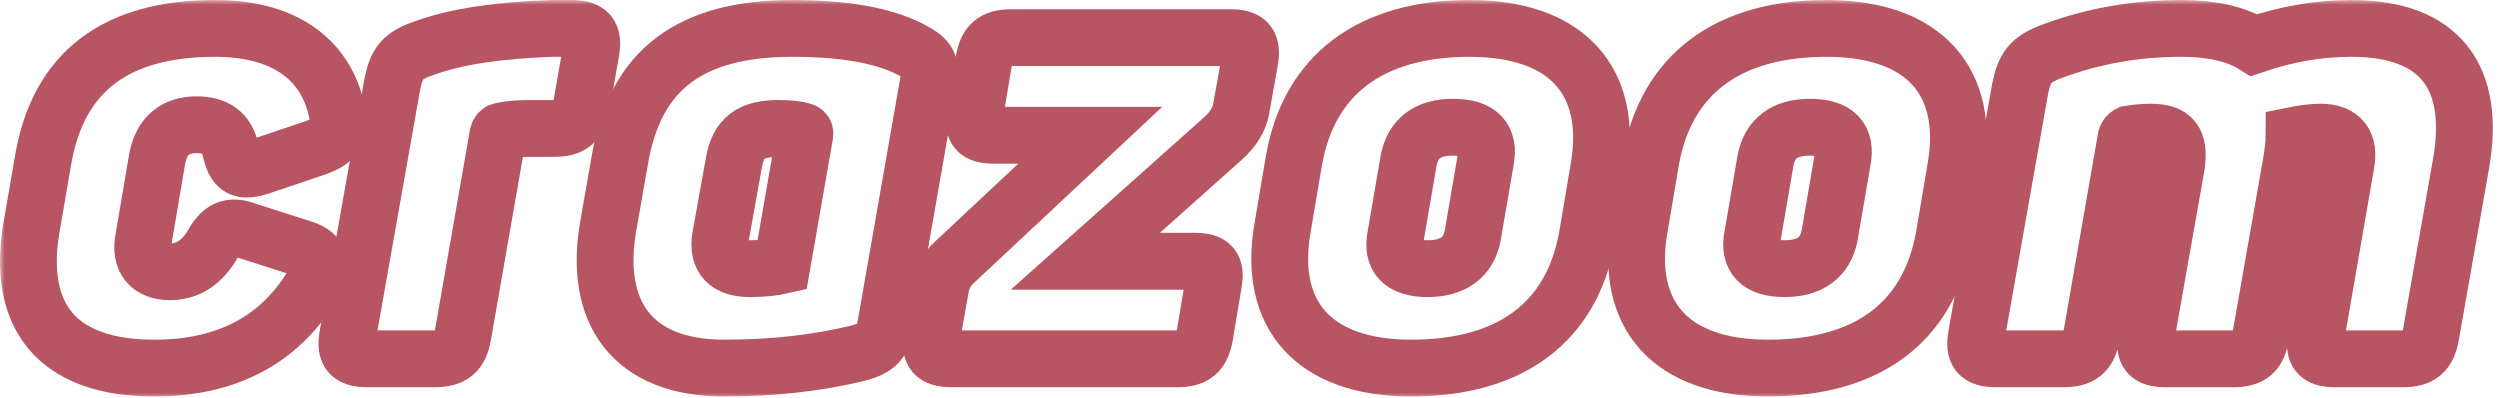 <?xml version="1.0" encoding="utf-8"?>
<svg xmlns="http://www.w3.org/2000/svg" fill="none" height="100%" overflow="visible" preserveAspectRatio="none" style="display: block;" viewBox="0 0 264 42" width="100%">
<g filter="url(#filter0_d_0_13)" id="img08_logo2">
<mask fill="black" height="42" id="path-1-outside-1_0_13" maskUnits="userSpaceOnUse" width="264" x="0" y="0">
<rect fill="white" height="42" width="264"/>
<path d="M3.341 23.934L4.576 16.761C6.201 7.565 12.246 3 22.711 3C30.446 3 34.671 6.652 35.646 12.13C35.971 14.022 35.386 14.869 33.371 15.587L27.586 17.543C25.441 18.261 24.791 17.804 24.336 15.782C23.946 14.022 22.776 13.174 20.761 13.174C18.486 13.174 17.056 14.348 16.601 16.761L15.171 25.174C14.716 27.456 15.821 28.695 17.966 28.695C19.786 28.695 21.216 27.782 22.321 26.021C23.361 24.13 24.271 23.674 26.156 24.391L32.071 26.282C33.826 26.869 34.216 28.043 33.111 29.934C29.601 35.869 24.011 38.869 16.276 38.869C5.876 38.869 1.716 33.261 3.341 23.934Z"/>
<path d="M58.305 3H60.32C62.205 3 62.725 3.652 62.4 5.478L61.425 11.022C61.1 12.913 60.385 13.565 58.5 13.565H56.03C54.86 13.565 53.82 13.63 52.975 13.826C52.78 13.826 52.65 13.956 52.585 14.217L48.88 35.413C48.555 37.239 47.775 37.891 45.89 37.891H38.805C36.92 37.891 36.4 37.239 36.725 35.413L41.405 9C41.86 6.717 42.445 5.87 44.785 5.087C48.165 3.848 52.65 3.196 58.305 3Z"/>
<path d="M64.243 23.804L65.478 16.761C67.103 7.304 72.953 3 83.678 3C89.073 3 93.233 3.717 96.158 5.217C98.173 6.261 98.433 6.848 97.978 9L93.558 34.239C93.233 36.065 92.583 36.782 90.568 37.304C86.278 38.347 81.598 38.869 76.463 38.869C66.778 38.869 62.618 33 64.243 23.804ZM84.718 13.826C84.068 13.63 83.223 13.565 82.183 13.565C79.323 13.565 77.958 14.543 77.503 17.152L76.073 25.108C75.748 27.261 76.788 28.369 79.193 28.369C80.558 28.369 81.728 28.239 82.573 28.043L84.978 14.283C85.043 14.022 84.978 13.891 84.718 13.826Z"/>
<path d="M114.613 27.587H126.118C128.003 27.587 128.458 28.174 128.133 30L127.223 35.413C126.898 37.239 126.183 37.891 124.298 37.891H100.508C98.623 37.891 98.103 37.239 98.428 35.413L99.338 30.326C99.533 29.282 99.988 28.434 100.768 27.717L115.133 14.283H104.993C103.108 14.283 102.653 13.695 102.978 11.869L103.888 6.456C104.213 4.63 104.928 3.978 106.813 3.978H129.953C131.773 3.978 132.293 4.63 131.968 6.456L131.058 11.543C130.863 12.587 130.278 13.565 129.238 14.543L114.613 27.587Z"/>
<path d="M135.425 24.13L136.66 16.826C138.285 7.891 144.72 3 155.185 3C165.585 3 170.395 8.674 168.835 17.739L167.6 25.043C165.975 33.978 159.605 38.869 149.01 38.869C138.675 38.869 133.865 33.195 135.425 24.13ZM155.51 24.913L156.875 16.956C157.33 14.608 156.225 13.435 153.43 13.435C150.765 13.435 149.205 14.608 148.75 16.956L147.385 24.913C146.93 27.195 148.035 28.369 150.765 28.369C153.43 28.369 155.055 27.195 155.51 24.913Z"/>
<path d="M173.112 24.13L174.347 16.826C175.972 7.891 182.407 3 192.872 3C203.272 3 208.082 8.674 206.522 17.739L205.287 25.043C203.662 33.978 197.292 38.869 186.697 38.869C176.362 38.869 171.552 33.195 173.112 24.13ZM193.197 24.913L194.562 16.956C195.017 14.608 193.912 13.435 191.117 13.435C188.452 13.435 186.892 14.608 186.437 16.956L185.072 24.913C184.617 27.195 185.722 28.369 188.452 28.369C191.117 28.369 192.742 27.195 193.197 24.913Z"/>
<path d="M238.035 4.761C241.48 3.587 244.86 3 248.305 3C257.73 3 261.5 8.217 259.875 17.348L256.69 35.413C256.365 37.239 255.585 37.891 253.765 37.891H246.615C244.73 37.891 244.275 37.239 244.6 35.413L247.72 17.413C248.175 15.13 247.265 13.956 245.055 13.956C244.21 13.956 243.235 14.087 242.26 14.283C242.26 15.13 242.13 16.108 241.935 17.282L238.75 35.413C238.425 37.239 237.71 37.891 235.825 37.891H228.675C226.855 37.891 226.335 37.239 226.66 35.413L229.845 17.413C230.17 14.869 229.455 13.956 227.115 13.956C226.4 13.956 225.62 14.022 224.84 14.152C224.71 14.217 224.58 14.348 224.515 14.543L220.875 35.413C220.55 37.239 219.77 37.891 217.885 37.891H210.8C208.915 37.891 208.395 37.239 208.72 35.413L213.335 9.326C213.79 7.174 214.375 6.261 216.715 5.413C221.07 3.783 225.62 3 230.365 3C233.55 3 236.15 3.587 238.035 4.761Z"/>
</mask>
<path d="M3.341 23.934L4.576 16.761C6.201 7.565 12.246 3 22.711 3C30.446 3 34.671 6.652 35.646 12.13C35.971 14.022 35.386 14.869 33.371 15.587L27.586 17.543C25.441 18.261 24.791 17.804 24.336 15.782C23.946 14.022 22.776 13.174 20.761 13.174C18.486 13.174 17.056 14.348 16.601 16.761L15.171 25.174C14.716 27.456 15.821 28.695 17.966 28.695C19.786 28.695 21.216 27.782 22.321 26.021C23.361 24.13 24.271 23.674 26.156 24.391L32.071 26.282C33.826 26.869 34.216 28.043 33.111 29.934C29.601 35.869 24.011 38.869 16.276 38.869C5.876 38.869 1.716 33.261 3.341 23.934Z" fill="white"/>
<path d="M58.305 3H60.32C62.205 3 62.725 3.652 62.4 5.478L61.425 11.022C61.1 12.913 60.385 13.565 58.5 13.565H56.03C54.86 13.565 53.82 13.63 52.975 13.826C52.78 13.826 52.65 13.956 52.585 14.217L48.88 35.413C48.555 37.239 47.775 37.891 45.89 37.891H38.805C36.92 37.891 36.4 37.239 36.725 35.413L41.405 9C41.86 6.717 42.445 5.87 44.785 5.087C48.165 3.848 52.65 3.196 58.305 3Z" fill="white"/>
<path d="M64.243 23.804L65.478 16.761C67.103 7.304 72.953 3 83.678 3C89.073 3 93.233 3.717 96.158 5.217C98.173 6.261 98.433 6.848 97.978 9L93.558 34.239C93.233 36.065 92.583 36.782 90.568 37.304C86.278 38.347 81.598 38.869 76.463 38.869C66.778 38.869 62.618 33 64.243 23.804ZM84.718 13.826C84.068 13.63 83.223 13.565 82.183 13.565C79.323 13.565 77.958 14.543 77.503 17.152L76.073 25.108C75.748 27.261 76.788 28.369 79.193 28.369C80.558 28.369 81.728 28.239 82.573 28.043L84.978 14.283C85.043 14.022 84.978 13.891 84.718 13.826Z" fill="white"/>
<path d="M114.613 27.587H126.118C128.003 27.587 128.458 28.174 128.133 30L127.223 35.413C126.898 37.239 126.183 37.891 124.298 37.891H100.508C98.623 37.891 98.103 37.239 98.428 35.413L99.338 30.326C99.533 29.282 99.988 28.434 100.768 27.717L115.133 14.283H104.993C103.108 14.283 102.653 13.695 102.978 11.869L103.888 6.456C104.213 4.63 104.928 3.978 106.813 3.978H129.953C131.773 3.978 132.293 4.63 131.968 6.456L131.058 11.543C130.863 12.587 130.278 13.565 129.238 14.543L114.613 27.587Z" fill="white"/>
<path d="M135.425 24.13L136.66 16.826C138.285 7.891 144.72 3 155.185 3C165.585 3 170.395 8.674 168.835 17.739L167.6 25.043C165.975 33.978 159.605 38.869 149.01 38.869C138.675 38.869 133.865 33.195 135.425 24.13ZM155.51 24.913L156.875 16.956C157.33 14.608 156.225 13.435 153.43 13.435C150.765 13.435 149.205 14.608 148.75 16.956L147.385 24.913C146.93 27.195 148.035 28.369 150.765 28.369C153.43 28.369 155.055 27.195 155.51 24.913Z" fill="white"/>
<path d="M173.112 24.13L174.347 16.826C175.972 7.891 182.407 3 192.872 3C203.272 3 208.082 8.674 206.522 17.739L205.287 25.043C203.662 33.978 197.292 38.869 186.697 38.869C176.362 38.869 171.552 33.195 173.112 24.13ZM193.197 24.913L194.562 16.956C195.017 14.608 193.912 13.435 191.117 13.435C188.452 13.435 186.892 14.608 186.437 16.956L185.072 24.913C184.617 27.195 185.722 28.369 188.452 28.369C191.117 28.369 192.742 27.195 193.197 24.913Z" fill="white"/>
<path d="M238.035 4.761C241.48 3.587 244.86 3 248.305 3C257.73 3 261.5 8.217 259.875 17.348L256.69 35.413C256.365 37.239 255.585 37.891 253.765 37.891H246.615C244.73 37.891 244.275 37.239 244.6 35.413L247.72 17.413C248.175 15.13 247.265 13.956 245.055 13.956C244.21 13.956 243.235 14.087 242.26 14.283C242.26 15.13 242.13 16.108 241.935 17.282L238.75 35.413C238.425 37.239 237.71 37.891 235.825 37.891H228.675C226.855 37.891 226.335 37.239 226.66 35.413L229.845 17.413C230.17 14.869 229.455 13.956 227.115 13.956C226.4 13.956 225.62 14.022 224.84 14.152C224.71 14.217 224.58 14.348 224.515 14.543L220.875 35.413C220.55 37.239 219.77 37.891 217.885 37.891H210.8C208.915 37.891 208.395 37.239 208.72 35.413L213.335 9.326C213.79 7.174 214.375 6.261 216.715 5.413C221.07 3.783 225.62 3 230.365 3C233.55 3 236.15 3.587 238.035 4.761Z" fill="white"/>
<path d="M3.341 23.934L4.576 16.761C6.201 7.565 12.246 3 22.711 3C30.446 3 34.671 6.652 35.646 12.13C35.971 14.022 35.386 14.869 33.371 15.587L27.586 17.543C25.441 18.261 24.791 17.804 24.336 15.782C23.946 14.022 22.776 13.174 20.761 13.174C18.486 13.174 17.056 14.348 16.601 16.761L15.171 25.174C14.716 27.456 15.821 28.695 17.966 28.695C19.786 28.695 21.216 27.782 22.321 26.021C23.361 24.13 24.271 23.674 26.156 24.391L32.071 26.282C33.826 26.869 34.216 28.043 33.111 29.934C29.601 35.869 24.011 38.869 16.276 38.869C5.876 38.869 1.716 33.261 3.341 23.934Z" mask="url(#path-1-outside-1_0_13)" stroke="#B75562" stroke-width="6"/>
<path d="M58.305 3H60.32C62.205 3 62.725 3.652 62.4 5.478L61.425 11.022C61.1 12.913 60.385 13.565 58.5 13.565H56.03C54.86 13.565 53.82 13.63 52.975 13.826C52.78 13.826 52.65 13.956 52.585 14.217L48.88 35.413C48.555 37.239 47.775 37.891 45.89 37.891H38.805C36.92 37.891 36.4 37.239 36.725 35.413L41.405 9C41.86 6.717 42.445 5.87 44.785 5.087C48.165 3.848 52.65 3.196 58.305 3Z" mask="url(#path-1-outside-1_0_13)" stroke="#B75562" stroke-width="6"/>
<path d="M64.243 23.804L65.478 16.761C67.103 7.304 72.953 3 83.678 3C89.073 3 93.233 3.717 96.158 5.217C98.173 6.261 98.433 6.848 97.978 9L93.558 34.239C93.233 36.065 92.583 36.782 90.568 37.304C86.278 38.347 81.598 38.869 76.463 38.869C66.778 38.869 62.618 33 64.243 23.804ZM84.718 13.826C84.068 13.63 83.223 13.565 82.183 13.565C79.323 13.565 77.958 14.543 77.503 17.152L76.073 25.108C75.748 27.261 76.788 28.369 79.193 28.369C80.558 28.369 81.728 28.239 82.573 28.043L84.978 14.283C85.043 14.022 84.978 13.891 84.718 13.826Z" mask="url(#path-1-outside-1_0_13)" stroke="#B75562" stroke-width="6"/>
<path d="M114.613 27.587H126.118C128.003 27.587 128.458 28.174 128.133 30L127.223 35.413C126.898 37.239 126.183 37.891 124.298 37.891H100.508C98.623 37.891 98.103 37.239 98.428 35.413L99.338 30.326C99.533 29.282 99.988 28.434 100.768 27.717L115.133 14.283H104.993C103.108 14.283 102.653 13.695 102.978 11.869L103.888 6.456C104.213 4.63 104.928 3.978 106.813 3.978H129.953C131.773 3.978 132.293 4.63 131.968 6.456L131.058 11.543C130.863 12.587 130.278 13.565 129.238 14.543L114.613 27.587Z" mask="url(#path-1-outside-1_0_13)" stroke="#B75562" stroke-width="6"/>
<path d="M135.425 24.13L136.66 16.826C138.285 7.891 144.72 3 155.185 3C165.585 3 170.395 8.674 168.835 17.739L167.6 25.043C165.975 33.978 159.605 38.869 149.01 38.869C138.675 38.869 133.865 33.195 135.425 24.13ZM155.51 24.913L156.875 16.956C157.33 14.608 156.225 13.435 153.43 13.435C150.765 13.435 149.205 14.608 148.75 16.956L147.385 24.913C146.93 27.195 148.035 28.369 150.765 28.369C153.43 28.369 155.055 27.195 155.51 24.913Z" mask="url(#path-1-outside-1_0_13)" stroke="#B75562" stroke-width="6"/>
<path d="M173.112 24.13L174.347 16.826C175.972 7.891 182.407 3 192.872 3C203.272 3 208.082 8.674 206.522 17.739L205.287 25.043C203.662 33.978 197.292 38.869 186.697 38.869C176.362 38.869 171.552 33.195 173.112 24.13ZM193.197 24.913L194.562 16.956C195.017 14.608 193.912 13.435 191.117 13.435C188.452 13.435 186.892 14.608 186.437 16.956L185.072 24.913C184.617 27.195 185.722 28.369 188.452 28.369C191.117 28.369 192.742 27.195 193.197 24.913Z" mask="url(#path-1-outside-1_0_13)" stroke="#B75562" stroke-width="6"/>
<path d="M238.035 4.761C241.48 3.587 244.86 3 248.305 3C257.73 3 261.5 8.217 259.875 17.348L256.69 35.413C256.365 37.239 255.585 37.891 253.765 37.891H246.615C244.73 37.891 244.275 37.239 244.6 35.413L247.72 17.413C248.175 15.13 247.265 13.956 245.055 13.956C244.21 13.956 243.235 14.087 242.26 14.283C242.26 15.13 242.13 16.108 241.935 17.282L238.75 35.413C238.425 37.239 237.71 37.891 235.825 37.891H228.675C226.855 37.891 226.335 37.239 226.66 35.413L229.845 17.413C230.17 14.869 229.455 13.956 227.115 13.956C226.4 13.956 225.62 14.022 224.84 14.152C224.71 14.217 224.58 14.348 224.515 14.543L220.875 35.413C220.55 37.239 219.77 37.891 217.885 37.891H210.8C208.915 37.891 208.395 37.239 208.72 35.413L213.335 9.326C213.79 7.174 214.375 6.261 216.715 5.413C221.07 3.783 225.62 3 230.365 3C233.55 3 236.15 3.587 238.035 4.761Z" mask="url(#path-1-outside-1_0_13)" stroke="#B75562" stroke-width="6"/>
</g>
<defs>
<filter color-interpolation-filters="sRGB" filterUnits="userSpaceOnUse" height="41.869" id="filter0_d_0_13" width="263.239" x="0.001" y="0">
<feFlood flood-opacity="0" result="BackgroundImageFix"/>
<feColorMatrix in="SourceAlpha" result="hardAlpha" type="matrix" values="0 0 0 0 0 0 0 0 0 0 0 0 0 0 0 0 0 0 127 0"/>
<feOffset/>
<feComposite in2="hardAlpha" operator="out"/>
<feColorMatrix type="matrix" values="0 0 0 0 0 0 0 0 0 0 0 0 0 0 0 0 0 0 0.5 0"/>
<feBlend in2="BackgroundImageFix" mode="normal" result="effect1_dropShadow_0_13"/>
<feBlend in="SourceGraphic" in2="effect1_dropShadow_0_13" mode="normal" result="shape"/>
</filter>
</defs>
</svg>